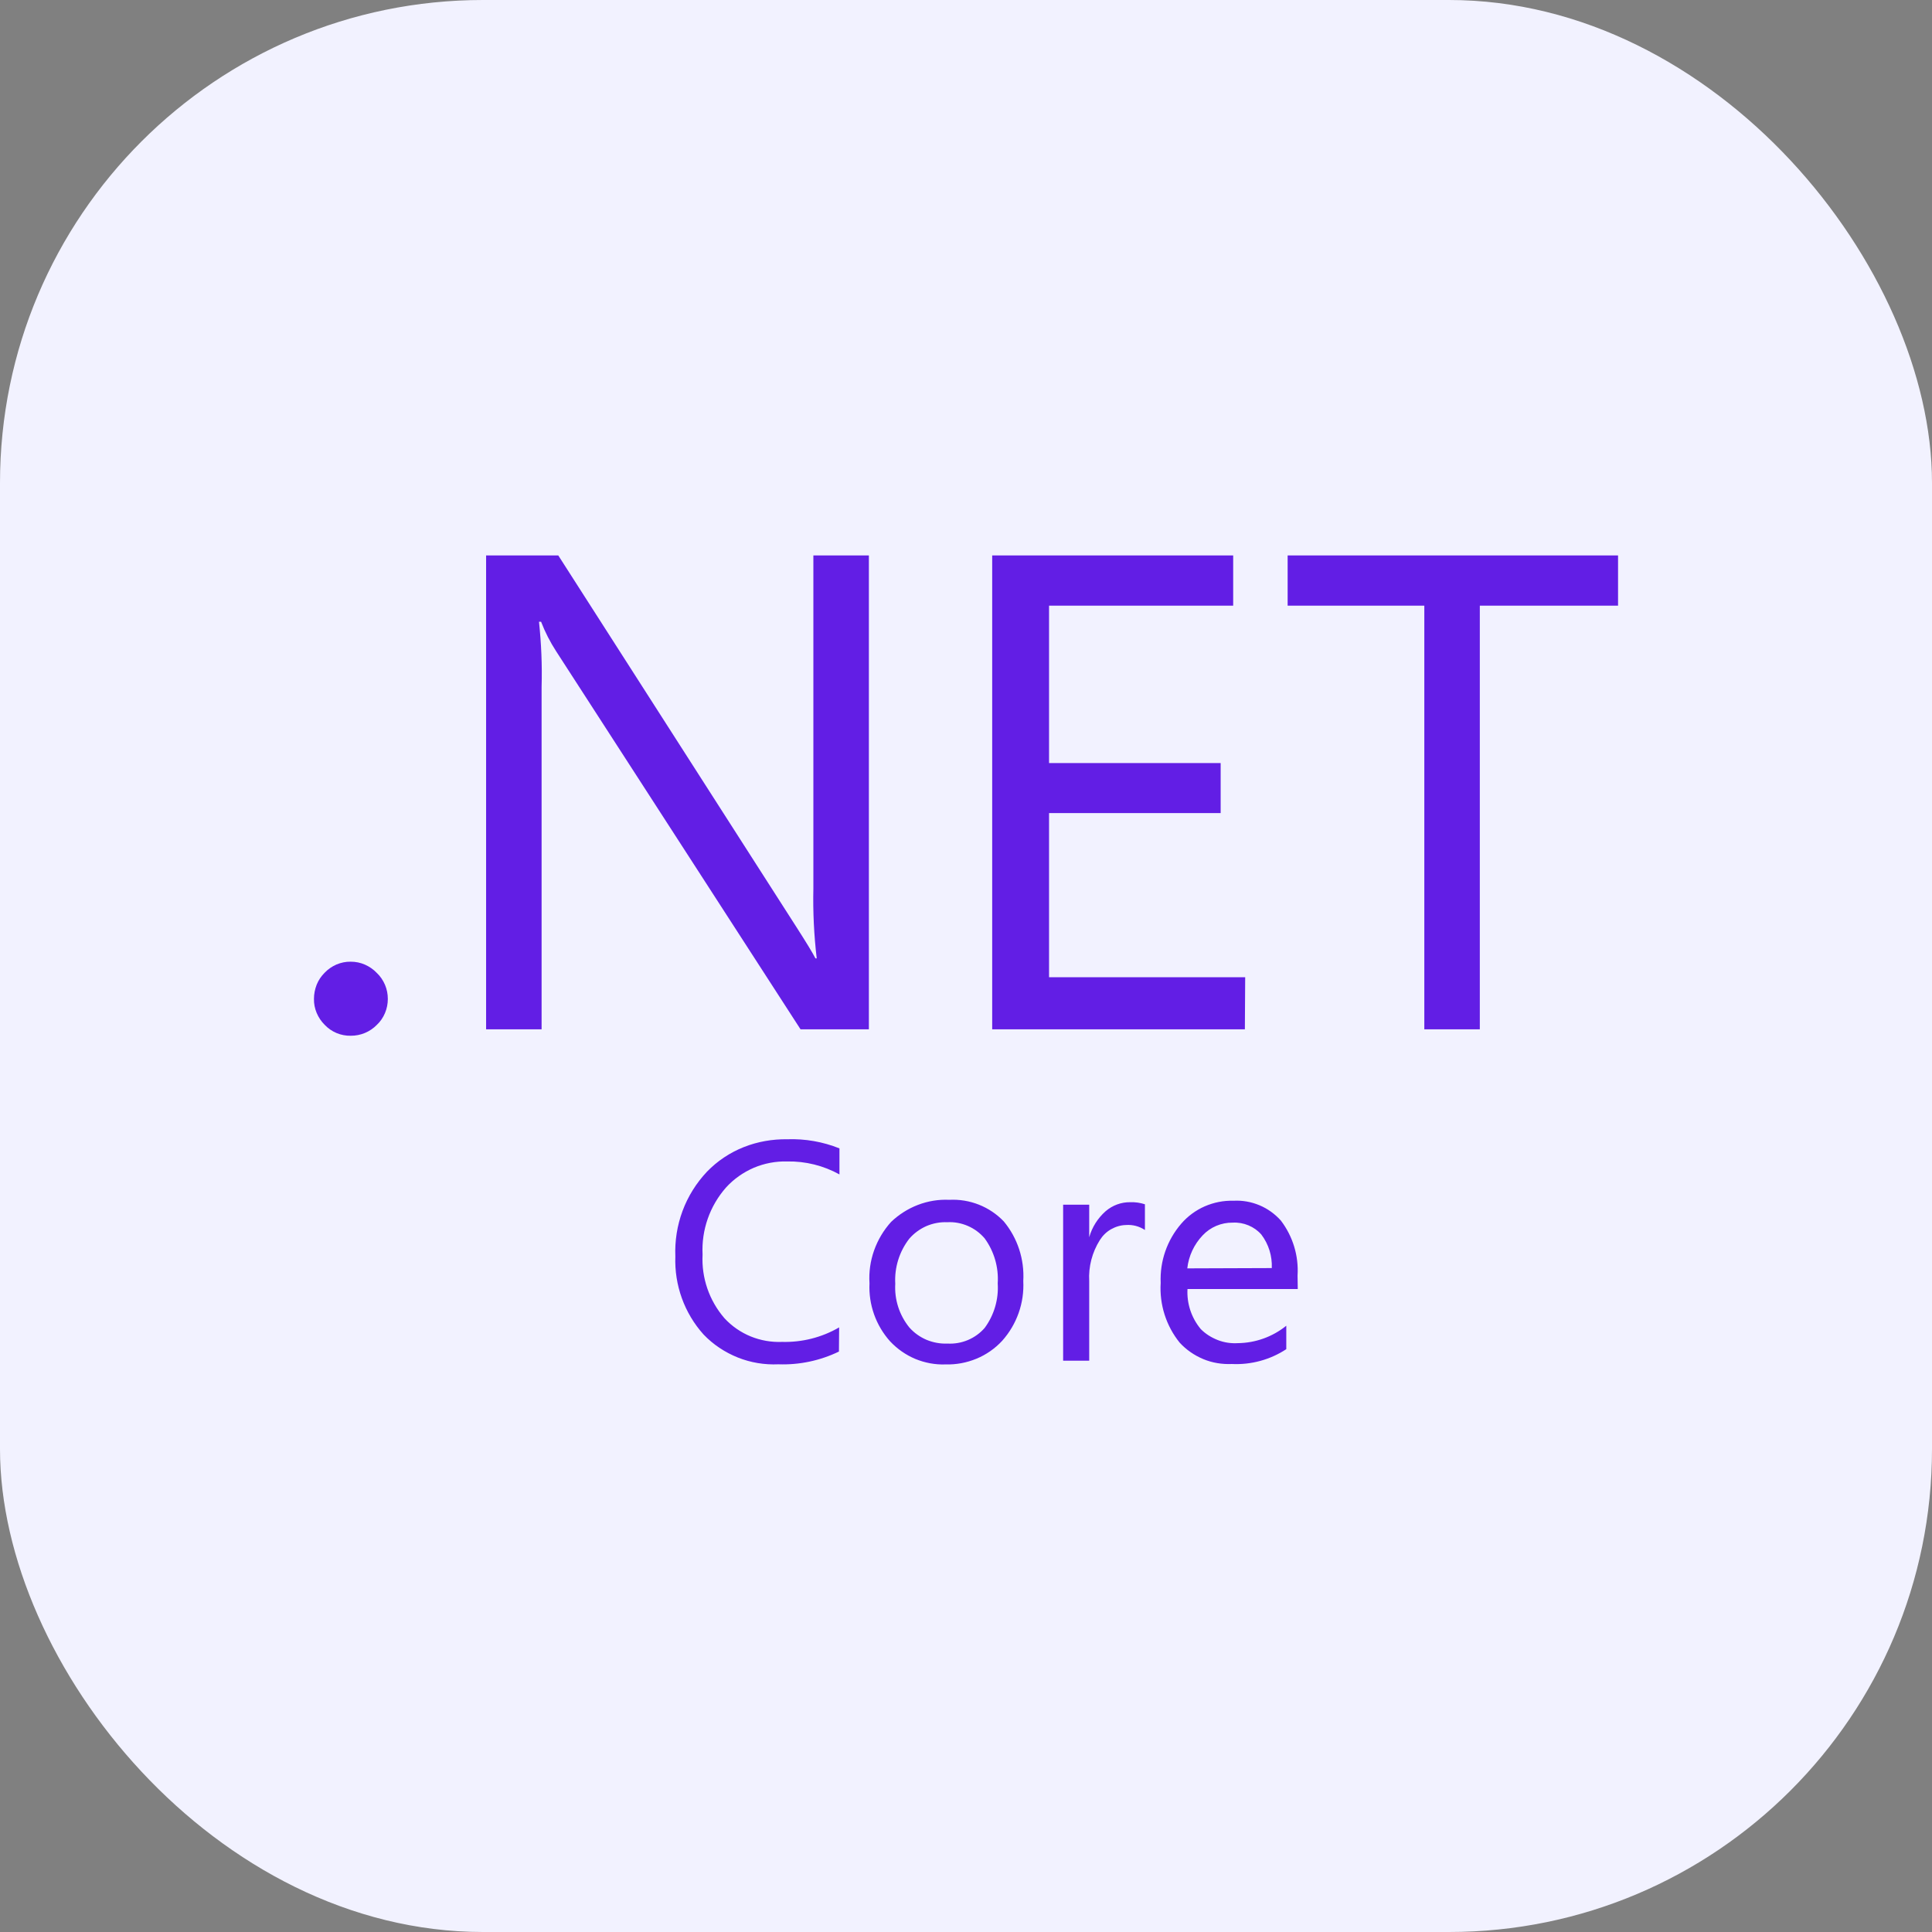 <svg width="160" height="160" viewBox="0 0 160 160" fill="none" xmlns="http://www.w3.org/2000/svg">
<rect x="0" y="0" width="160" height="160" fill="#808080" stroke="none"/>
<rect width="160" height="160" rx="40" fill="#F2F2FF"/>
<path d="M31.202 80.571C30.925 80.279 30.588 80.047 30.217 79.884C29.845 79.721 29.448 79.643 29.042 79.643C28.636 79.635 28.238 79.721 27.867 79.875C27.495 80.038 27.158 80.27 26.882 80.562C26.597 80.846 26.372 81.181 26.225 81.55C26.078 81.928 26.001 82.323 26.001 82.718C25.992 83.122 26.07 83.517 26.225 83.886C26.381 84.256 26.605 84.591 26.891 84.874C27.167 85.166 27.502 85.397 27.874 85.553C28.246 85.708 28.647 85.784 29.051 85.776C29.453 85.778 29.852 85.699 30.223 85.544C30.594 85.389 30.93 85.161 31.21 84.874C31.504 84.599 31.729 84.264 31.884 83.895C32.04 83.526 32.118 83.13 32.118 82.727C32.118 82.323 32.04 81.928 31.884 81.559C31.72 81.181 31.496 80.846 31.202 80.571ZM67.36 73.597C67.317 75.52 67.412 77.453 67.637 79.368H67.533C67.291 78.896 66.755 78.02 65.934 76.74L46.235 45.999H40.257V85.243H44.853V56.873C44.905 55.078 44.827 53.283 44.637 51.488H44.81C45.138 52.347 45.562 53.172 46.063 53.944L66.297 85.243H71.957V45.999H67.36V73.597ZM103.121 80.932H86.878V67.335H101.09V63.195H86.878V50.157H102.127V45.999H82.169V85.243H103.095L103.121 80.932ZM106.637 45.999V50.157H117.956V85.243H122.552V50.157H134V45.999H106.637ZM61.589 95.001C60.441 95.456 59.404 96.15 58.547 97.036C57.666 97.973 56.975 99.072 56.526 100.283C56.076 101.494 55.878 102.774 55.929 104.054C55.843 106.424 56.672 108.743 58.262 110.513C59.057 111.346 60.025 111.99 61.096 112.42C62.167 112.849 63.317 113.038 64.466 112.986C66.194 113.047 67.913 112.686 69.477 111.93L69.494 109.929C68.06 110.762 66.427 111.174 64.768 111.131C63.878 111.166 62.988 111.011 62.167 110.676C61.347 110.341 60.604 109.826 59.999 109.173C58.734 107.712 58.084 105.824 58.184 103.899C58.081 101.863 58.781 99.871 60.128 98.342C60.768 97.638 61.554 97.088 62.427 96.71C63.303 96.34 64.249 96.161 65.2 96.186C66.712 96.16 68.198 96.53 69.52 97.26V95.104C68.149 94.554 66.677 94.297 65.2 94.348C63.965 94.331 62.729 94.546 61.589 95.001ZM83.128 101.151C82.55 100.547 81.848 100.074 81.07 99.766C80.291 99.458 79.455 99.32 78.618 99.364C77.728 99.321 76.847 99.467 76.017 99.785C75.188 100.103 74.436 100.584 73.797 101.193C73.175 101.881 72.7 102.679 72.388 103.556C72.078 104.432 71.948 105.351 72.008 106.278C71.922 108.039 72.535 109.765 73.71 111.08C74.298 111.707 75.006 112.205 75.801 112.54C76.596 112.866 77.451 113.029 78.307 112.995C79.18 113.021 80.052 112.858 80.864 112.523C81.677 112.188 82.402 111.681 82.998 111.037C84.21 109.679 84.837 107.902 84.744 106.089C84.847 104.286 84.269 102.525 83.128 101.151ZM81.547 109.972C81.167 110.408 80.691 110.752 80.156 110.977C79.622 111.201 79.042 111.301 78.462 111.269C77.866 111.294 77.279 111.183 76.734 110.959C76.19 110.727 75.706 110.384 75.309 109.937C74.481 108.918 74.065 107.629 74.142 106.321C74.065 104.973 74.479 103.641 75.309 102.576C75.698 102.13 76.181 101.778 76.726 101.537C77.27 101.305 77.866 101.193 78.454 101.219C79.041 101.185 79.62 101.297 80.156 101.528C80.692 101.76 81.167 102.113 81.547 102.559C82.332 103.639 82.714 104.957 82.627 106.287C82.713 107.592 82.333 108.907 81.547 109.972ZM91.561 100.309C90.913 100.884 90.437 101.632 90.204 102.465V99.768H88.044V112.686H90.204V106.098C90.135 104.904 90.446 103.71 91.085 102.697C91.319 102.327 91.63 102.018 92.01 101.803C92.39 101.589 92.813 101.46 93.245 101.451C93.798 101.408 94.351 101.554 94.818 101.863V99.733C94.42 99.605 94.006 99.544 93.591 99.562C92.848 99.553 92.131 99.819 91.561 100.309ZM107.458 105.643C107.562 104.002 107.069 102.387 106.076 101.082C105.583 100.532 104.978 100.094 104.296 99.811C103.613 99.527 102.879 99.398 102.145 99.441C101.332 99.415 100.52 99.579 99.769 99.905C99.025 100.232 98.36 100.721 97.825 101.34C96.651 102.7 96.043 104.454 96.123 106.244C96.01 108.03 96.572 109.8 97.695 111.191C98.239 111.784 98.913 112.248 99.656 112.557C100.399 112.866 101.211 112.995 102.015 112.961C103.613 113.038 105.194 112.608 106.525 111.732V109.791C105.388 110.709 103.972 111.218 102.507 111.234C101.946 111.269 101.376 111.183 100.849 110.977C100.321 110.77 99.838 110.47 99.44 110.066C98.668 109.137 98.276 107.954 98.343 106.751H107.475L107.458 105.643ZM98.326 105.041C98.438 104.019 98.887 103.057 99.596 102.31C99.913 101.971 100.299 101.702 100.727 101.52C101.156 101.338 101.618 101.247 102.084 101.254C102.533 101.228 102.974 101.305 103.389 101.477C103.803 101.649 104.166 101.906 104.46 102.241C105.065 103.04 105.367 104.019 105.324 105.016L98.326 105.041Z" fill="#621EE5"/>
</svg>
